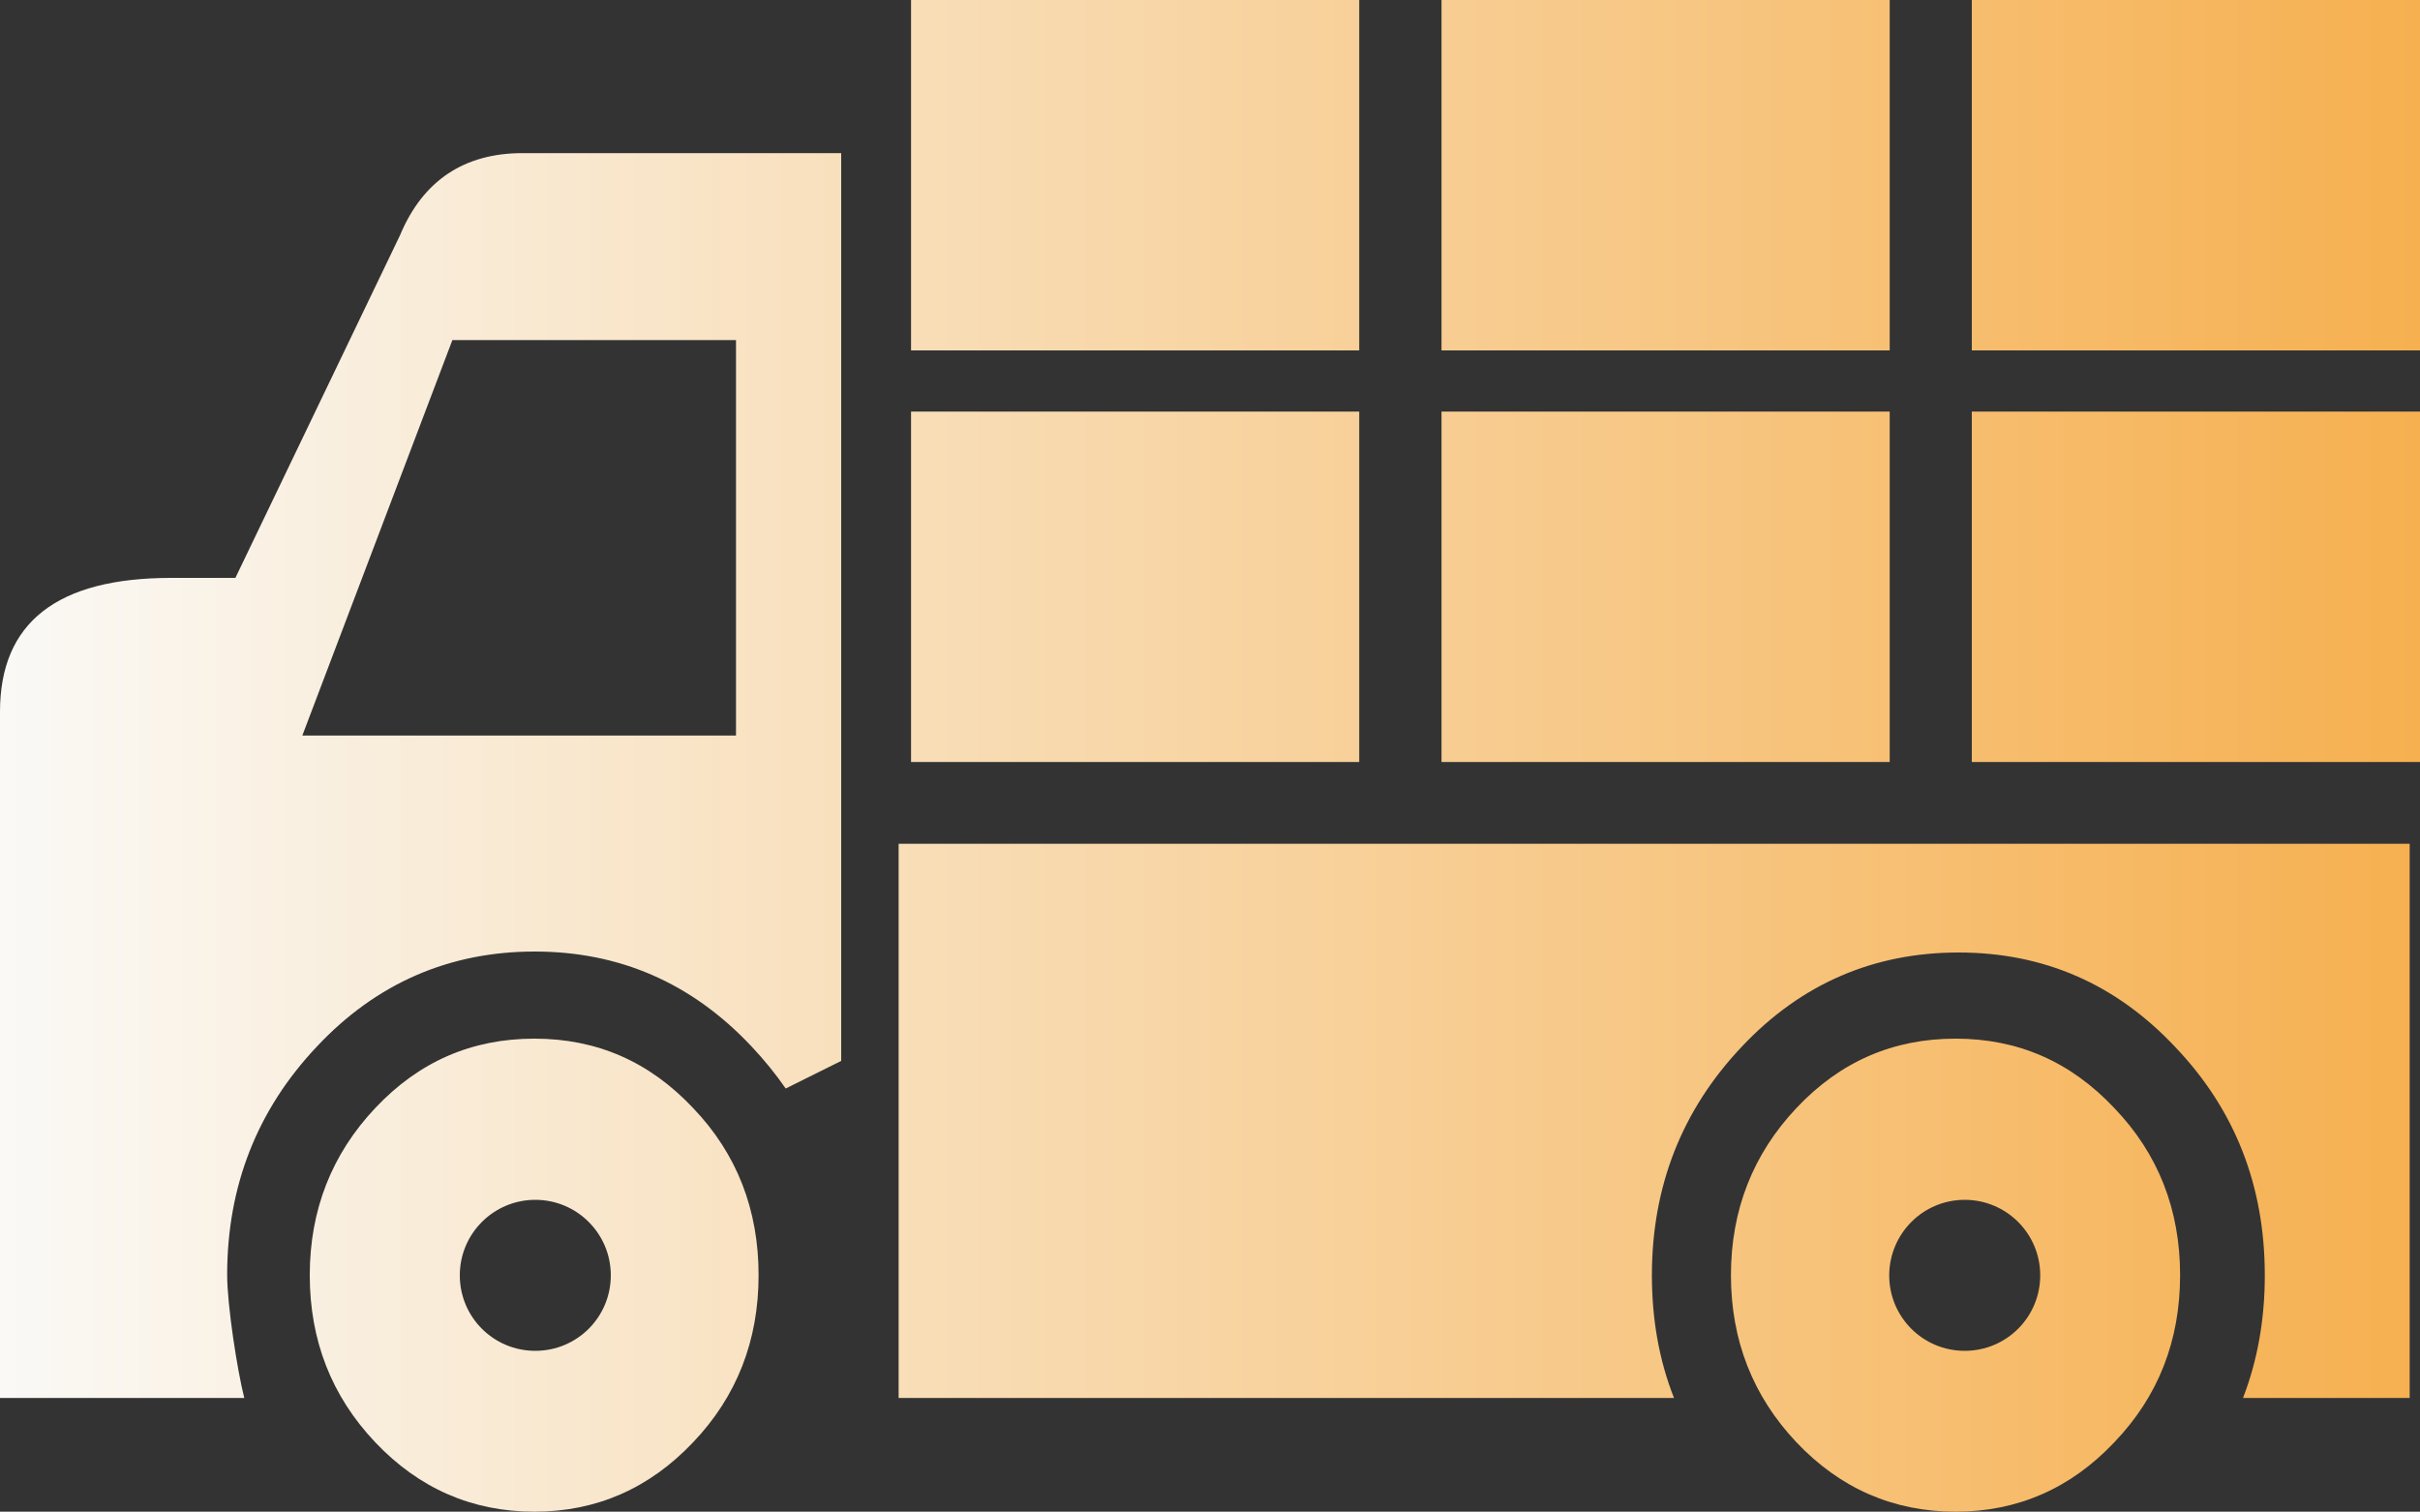 <?xml version="1.0" encoding="UTF-8"?><svg id="Layer_1" xmlns="http://www.w3.org/2000/svg" xmlns:xlink="http://www.w3.org/1999/xlink" viewBox="0 0 150 93.7"><rect x="0" y="0" width="150" height="93.7" fill="#333333" stroke="none"/><defs><style>.cls-1{fill:url(#linear-gradient);fill-rule:evenodd;}</style><linearGradient id="linear-gradient" x1="0" y1="46.85" x2="150" y2="46.85" gradientUnits="userSpaceOnUse"><stop offset="0" stop-color="#faf9f6"/><stop offset="1" stop-color="#f6b050"/></linearGradient></defs><path class="cls-1" d="M135.13,79.04c0,4.04-1.34,7.51-4.08,10.36-2.7,2.86-5.99,4.3-9.84,4.3s-7.15-1.44-9.86-4.3c-2.7-2.86-4.06-6.32-4.06-10.36s1.37-7.51,4.06-10.36c2.71-2.88,5.99-4.3,9.86-4.3s7.13,1.42,9.84,4.3c2.73,2.84,4.08,6.31,4.08,10.36h0ZM122.22,25.51h27.78v21.72h-27.78v-21.72h0ZM117.13,25.51h-27.78v21.72h27.78v-21.72h0ZM84.25,25.51h-27.78v21.72h27.78v-21.72h0ZM122.22,21.72h27.78V0h-27.78v21.72h0ZM117.13,21.72h-27.78V0h27.78v21.72h0ZM84.25,21.72h-27.78V0h27.78v21.72h0ZM121.78,74.37c2.58,0,4.68,2.09,4.68,4.68s-2.09,4.68-4.68,4.68-4.68-2.09-4.68-4.68c.01-2.59,2.1-4.68,4.68-4.68h0ZM33.18,74.37c2.58,0,4.68,2.09,4.68,4.68s-2.09,4.68-4.68,4.68-4.68-2.09-4.68-4.68,2.1-4.68,4.68-4.68h0ZM47.02,79.04c0,4.04-1.34,7.51-4.06,10.36-2.71,2.86-5.99,4.3-9.84,4.3s-7.15-1.44-9.86-4.3-4.06-6.32-4.06-10.36,1.37-7.51,4.06-10.36c2.71-2.88,5.99-4.3,9.86-4.3s7.13,1.42,9.84,4.3c2.72,2.84,4.06,6.31,4.06,10.36h0ZM149.37,86.65h-10.34c.9-2.33,1.35-4.87,1.35-7.6,0-5.53-1.83-10.25-5.55-14.15-3.69-3.93-8.18-5.86-13.43-5.86s-9.77,1.93-13.46,5.86c-3.69,3.91-5.55,8.63-5.55,14.15,0,2.73.45,5.27,1.37,7.6h-48.06v-34.35h93.66v34.35h.01ZM52.14,65.76l-3.44,1.71c-.62-.9-1.33-1.77-2.12-2.61-3.7-3.94-8.19-5.88-13.44-5.88s-9.79,1.94-13.49,5.88c-3.7,3.91-5.57,8.64-5.57,14.17,0,1.87.63,5.93,1.06,7.62H0v-42.53c0-5.53,3.53-8.3,10.61-8.3h3.98l10.21-21.25c1.42-3.39,3.98-5.08,7.6-5.08h19.74v56.27h0ZM45.62,45.58v-24.5h-17.58l-9.3,24.51h26.88Z"/></svg>